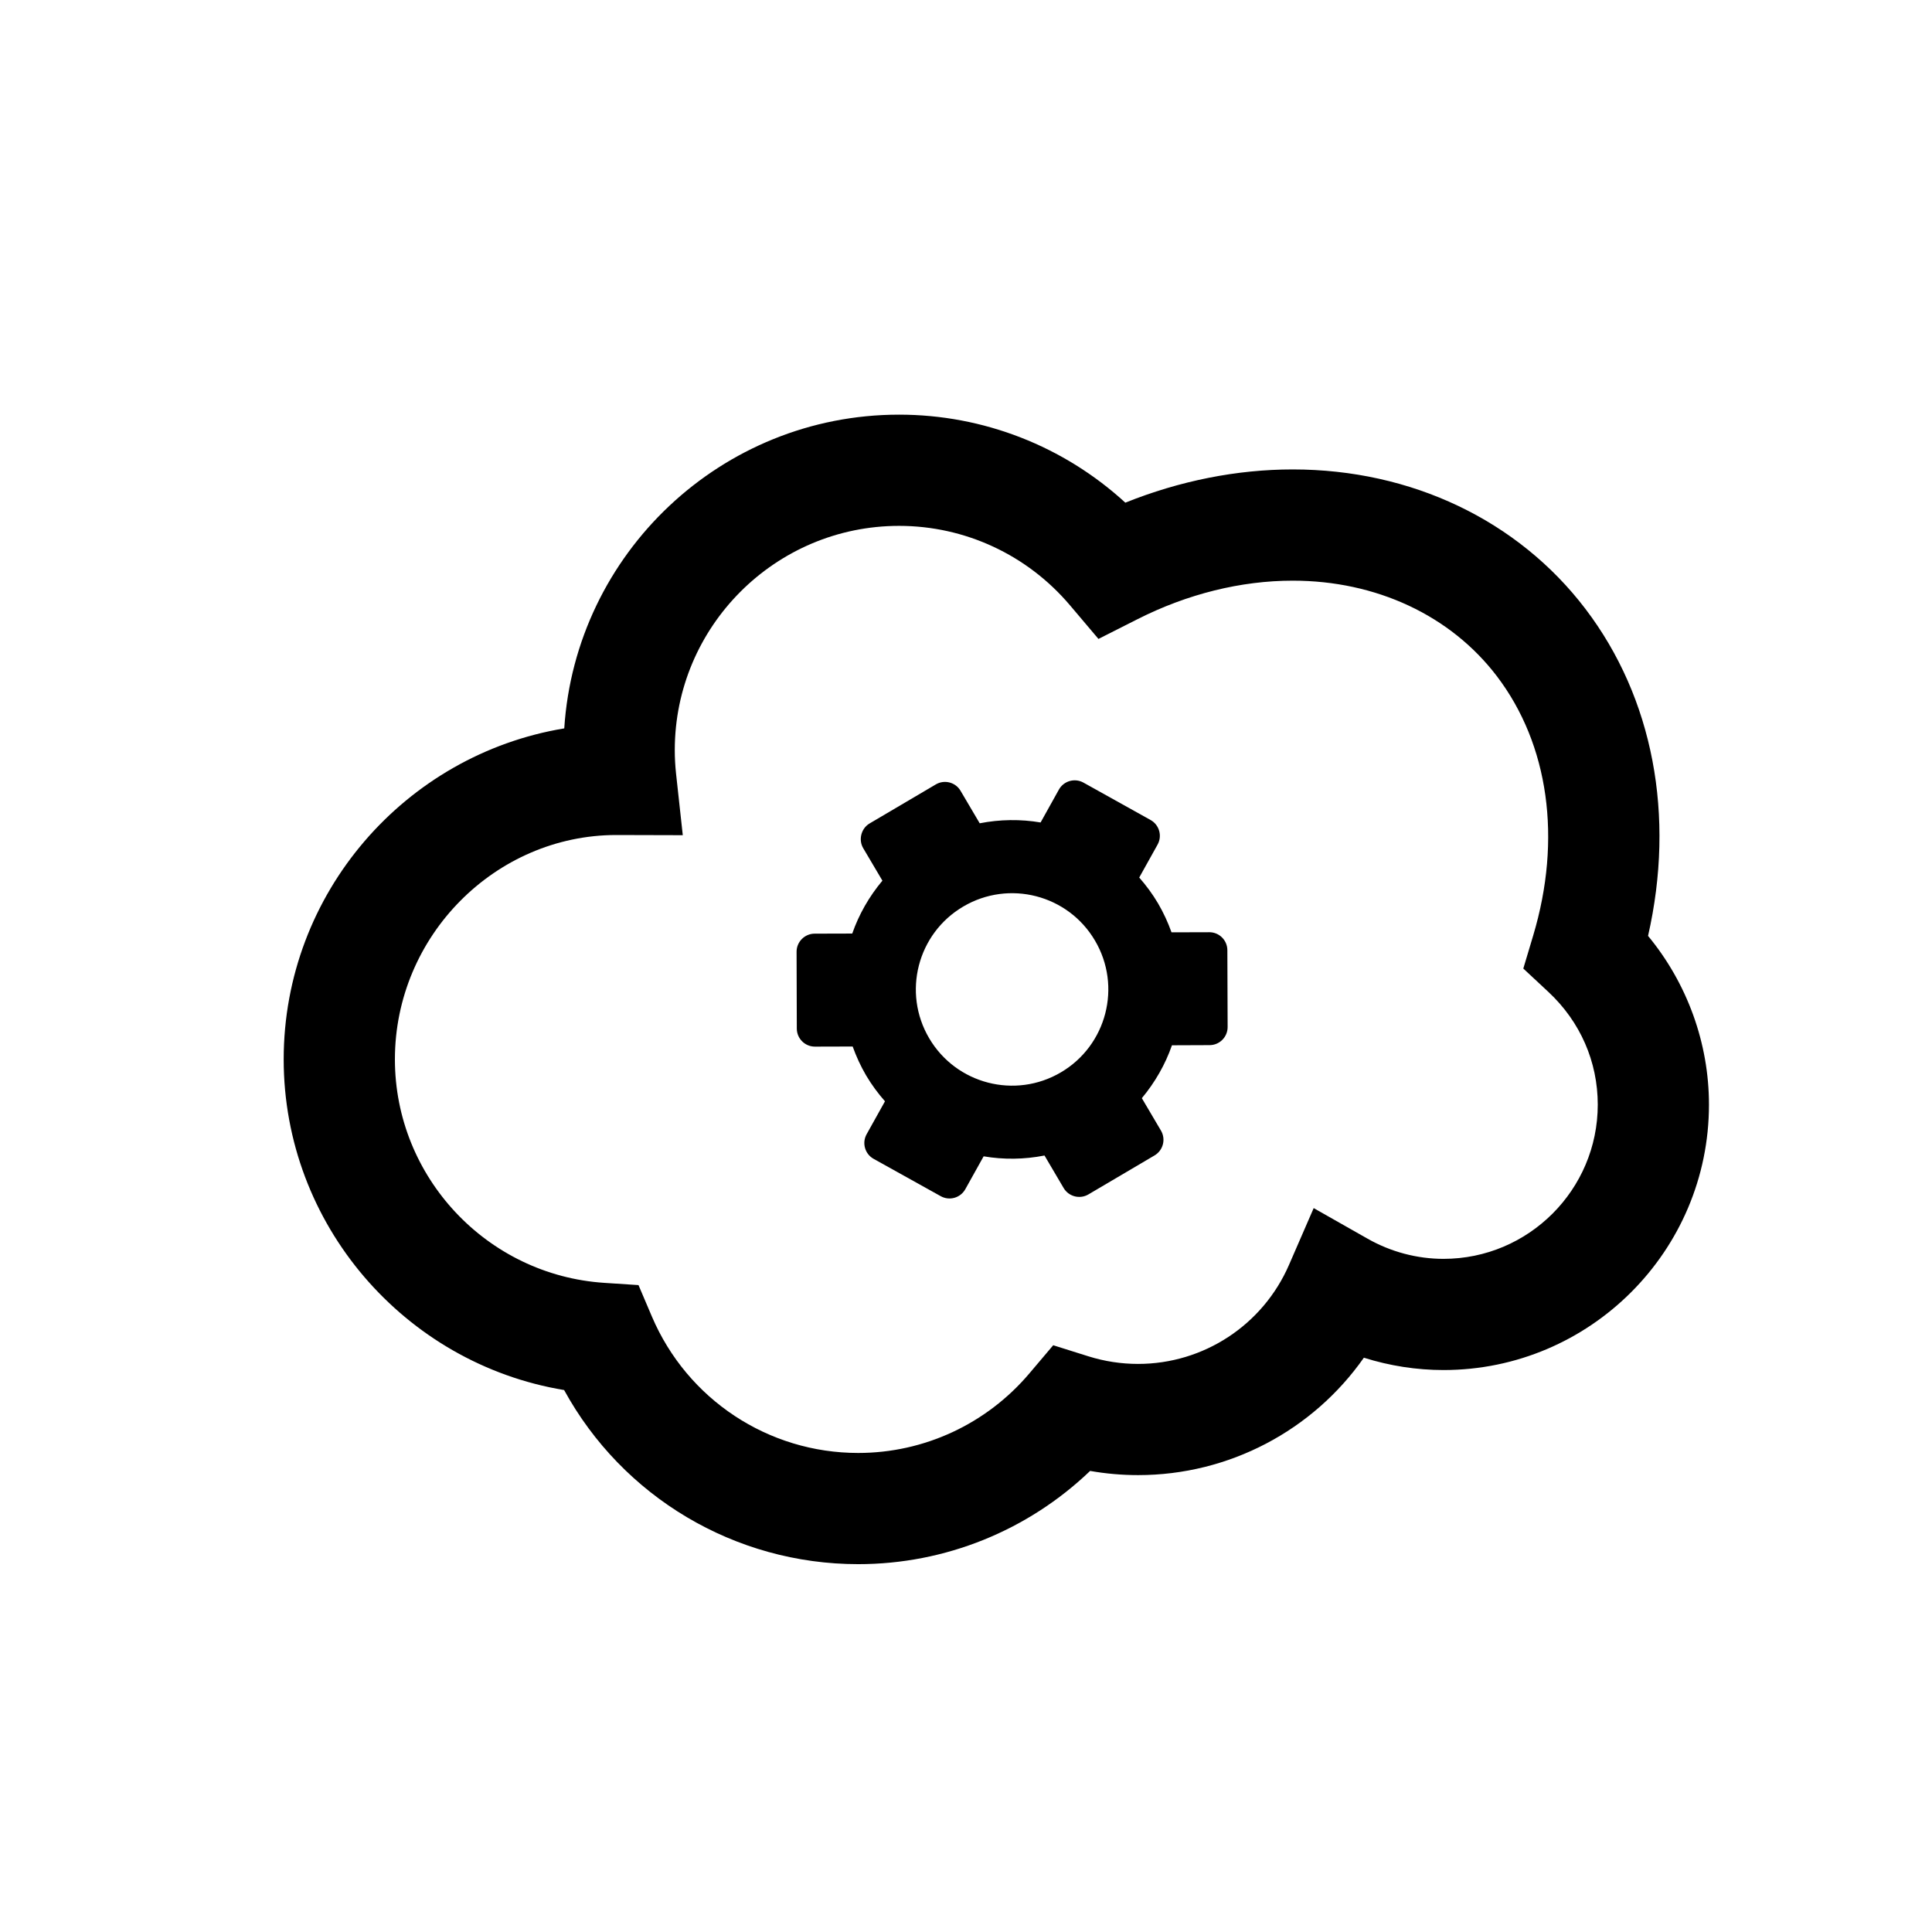 <?xml version="1.0" encoding="UTF-8"?>
<!-- Uploaded to: SVG Repo, www.svgrepo.com, Generator: SVG Repo Mixer Tools -->
<svg fill="#000000" width="800px" height="800px" version="1.1" viewBox="144 144 512 512" xmlns="http://www.w3.org/2000/svg">
 <g>
  <path d="m580.75 392.02c7.254-31.855 1.375-63.051-16.598-86.664-17.875-23.484-46.141-36.953-77.566-36.953-14.805 0-29.957 3.023-44.359 8.809-16.293-14.941-37.602-23.324-59.957-23.324-47.094 0-85.75 36.797-88.734 83.141-42.125 6.969-74.355 43.648-74.355 87.719 0 43.688 32 80.609 74.316 87.629 15.496 28.297 45.211 46.141 77.941 46.141 23.039 0 44.961-8.906 61.457-24.707 4.184 0.734 8.441 1.109 12.711 1.109 24.121 0 46.324-11.848 59.836-31.113 6.82 2.152 13.953 3.269 21.113 3.269 38.781 0 70.34-31.547 70.34-70.328 0.004-16.324-5.789-32.195-16.145-44.727zm-54.191 85.59c-7.023 0-13.992-1.852-20.148-5.352l-14.27-8.098-6.539 15.043c-6.926 15.945-22.621 26.25-40 26.25-4.461 0-8.883-0.68-13.145-2.012l-9.344-2.938-6.32 7.465c-11.352 13.398-27.883 21.082-45.359 21.082-23.852 0-45.309-14.191-54.672-36.145l-3.551-8.34-9.047-0.594c-31.125-2.035-55.508-28.051-55.508-59.223 0-32.766 26.664-59.43 58.625-59.461l17.664 0.047-1.785-16.332c-0.219-2.035-0.336-4.106-0.336-6.211 0-32.766 26.664-59.43 59.441-59.43 17.473 0 33.992 7.68 45.316 21.074l7.523 8.887 10.383-5.25c13.184-6.668 27.395-10.191 41.098-10.191 22.141 0 41.863 9.23 54.109 25.324 13.766 18.094 17.27 43.141 9.621 68.711l-2.621 8.758 6.691 6.238c8.402 7.848 13.039 18.441 13.039 29.844-0.004 22.527-18.344 40.852-40.867 40.852z"/>
  <path d="m464.46 391.05-9.996 0.027c-0.941-2.621-2.113-5.191-3.57-7.676-1.469-2.484-3.148-4.75-4.988-6.844l4.863-8.73c1.285-2.312 0.453-5.231-1.852-6.516l-17.789-9.91c-2.312-1.285-5.231-0.453-6.516 1.859l-4.844 8.703c-5.293-0.902-10.754-0.836-16.137 0.215l-5.074-8.605c-1.168-1.996-3.57-2.82-5.68-2.102-0.297 0.105-0.594 0.238-0.887 0.414l-17.531 10.332c-1.207 0.711-1.965 1.871-2.234 3.137-0.238 1.133-0.098 2.352 0.535 3.426l5.086 8.605c-3.523 4.203-6.227 8.949-7.996 14.016l-9.973 0.027c-2.637 0.008-4.789 2.18-4.777 4.805l0.059 20.355c0.012 2.656 2.18 4.789 4.809 4.777l9.996-0.027c0.941 2.617 2.113 5.191 3.57 7.676 1.469 2.484 3.156 4.75 4.992 6.844l-4.867 8.73c-1.285 2.301-0.449 5.238 1.852 6.516l17.789 9.898c2.32 1.293 5.231 0.453 6.516-1.852l4.856-8.711c5.281 0.902 10.754 0.844 16.129-0.215l5.074 8.617c1.344 2.273 4.289 3.035 6.566 1.691l17.527-10.332c2.285-1.355 3.035-4.289 1.703-6.566l-5.074-8.605c3.508-4.207 6.219-8.953 7.981-14.016l9.973-0.039c2.637 0 4.789-2.156 4.781-4.801l-0.07-20.363c-0.008-2.641-2.164-4.773-4.801-4.762zm-39.293 37.125c-12.129 7.16-27.77 3.117-34.918-9.012-7.16-12.125-3.117-27.77 9.012-34.914 12.141-7.16 27.77-3.129 34.918 9.012 7.156 12.125 3.113 27.766-9.012 34.914z"/>
 </g>
</svg>